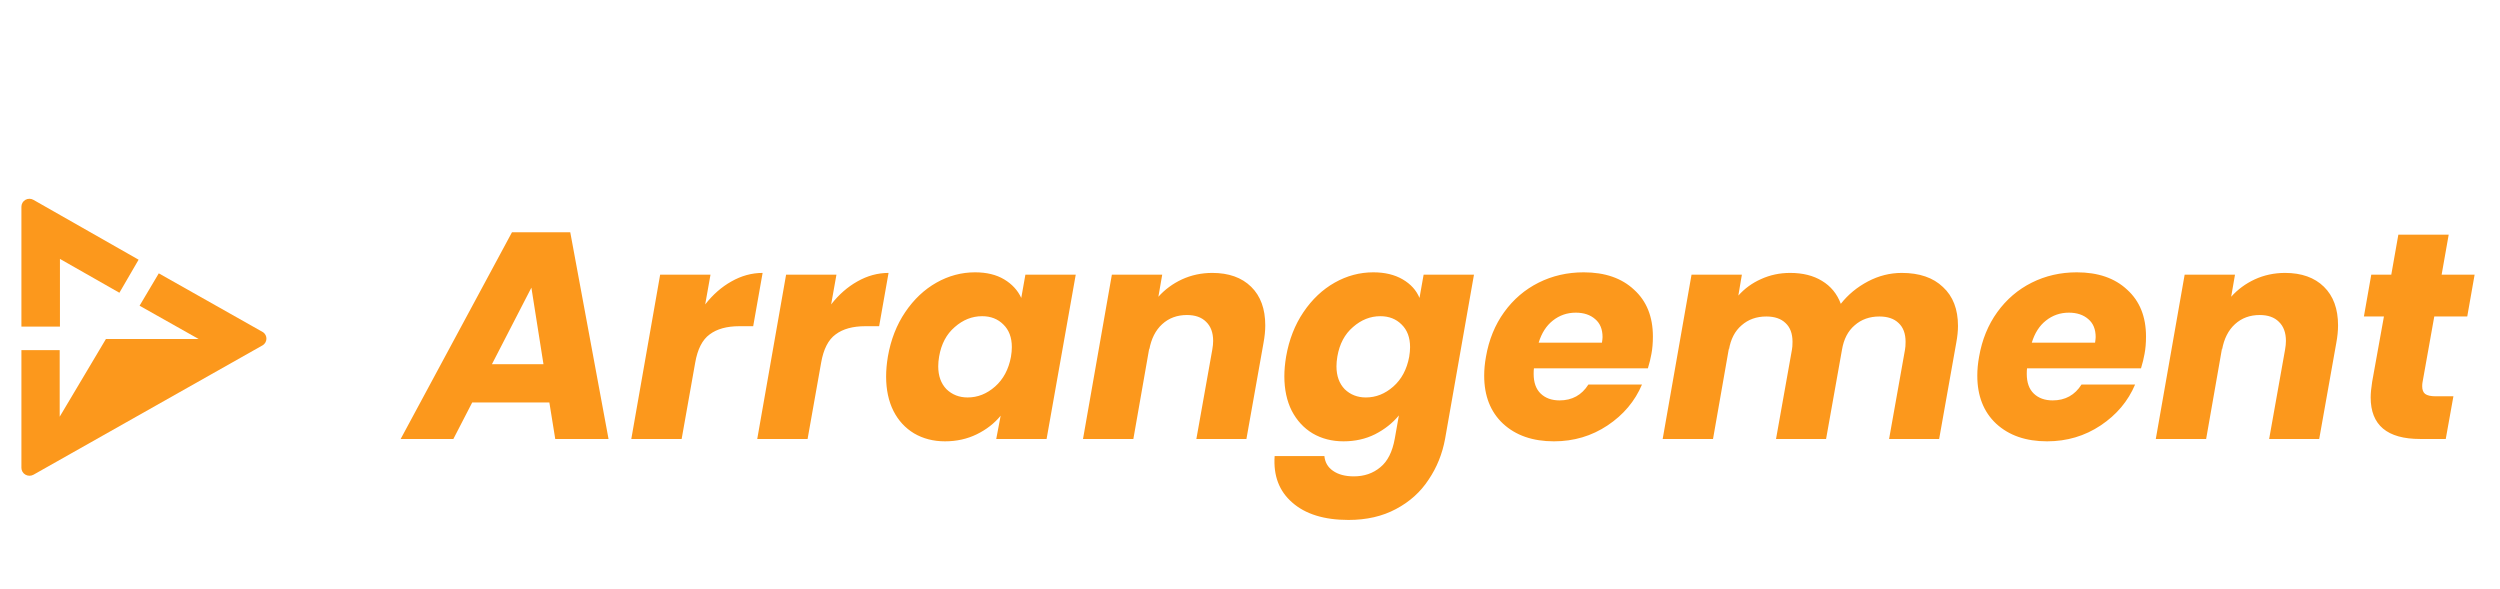 <svg width="467" height="110" viewBox="0 0 467 110" fill="none" xmlns="http://www.w3.org/2000/svg">
<g filter="url(#filter0_d_762_7360)">
<g filter="url(#filter1_d_762_7360)">
<path fill-rule="evenodd" clip-rule="evenodd" d="M22.303 46.687L11.197 40.364V53.01H4V30.622C3.997 30.359 4.065 30.101 4.198 29.872C4.33 29.644 4.522 29.455 4.753 29.325C4.984 29.195 5.245 29.127 5.512 29.131C5.778 29.134 6.038 29.207 6.266 29.343L25.89 40.512L22.303 46.687ZM29.661 43.06L49.16 54.068C49.355 54.209 49.512 54.395 49.618 54.609C49.724 54.823 49.776 55.059 49.769 55.296C49.761 55.533 49.695 55.766 49.576 55.973C49.458 56.181 49.289 56.357 49.086 56.487L6.252 80.679C6.022 80.805 5.763 80.871 5.499 80.87C5.236 80.868 4.977 80.799 4.75 80.669C4.522 80.539 4.333 80.354 4.201 80.13C4.07 79.907 4 79.654 4 79.397V57.406H11.151V69.841L19.787 55.326H37.109L26.073 49.108L29.661 43.06Z" fill="#FC981C"/>
</g>
<g filter="url(#filter2_d_762_7360)">
<path d="M102.62 67.18H88.21L84.689 74H74.844L95.635 35.39H106.525L113.675 74H103.72L102.62 67.18ZM101.52 60.03L99.264 45.73L91.894 60.03H101.52ZM131.731 48.865C133.161 47.032 134.793 45.602 136.626 44.575C138.496 43.512 140.44 42.98 142.456 42.98L140.696 52.935H138.111C135.765 52.935 133.913 53.448 132.556 54.475C131.2 55.465 130.301 57.225 129.861 59.755L127.331 74H117.926L123.316 43.31H132.721L131.731 48.865ZM155.257 48.865C156.687 47.032 158.318 45.602 160.152 44.575C162.022 43.512 163.965 42.98 165.982 42.98L164.222 52.935H161.637C159.29 52.935 157.438 53.448 156.082 54.475C154.725 55.465 153.827 57.225 153.387 59.755L150.857 74H141.452L146.842 43.31H156.247L155.257 48.865ZM165.857 58.6C166.407 55.447 167.489 52.678 169.102 50.295C170.715 47.912 172.659 46.078 174.932 44.795C177.205 43.512 179.607 42.87 182.137 42.87C184.3 42.87 186.115 43.31 187.582 44.19C189.049 45.07 190.112 46.225 190.772 47.655L191.542 43.31H200.947L195.502 74H186.097L186.922 69.655C185.749 71.085 184.264 72.24 182.467 73.12C180.67 74 178.69 74.44 176.527 74.44C174.364 74.44 172.439 73.945 170.752 72.955C169.102 71.965 167.819 70.572 166.902 68.775C165.985 66.942 165.527 64.797 165.527 62.34C165.527 61.167 165.637 59.92 165.857 58.6ZM188.847 58.655C188.957 57.995 189.012 57.39 189.012 56.84C189.012 55.043 188.48 53.632 187.417 52.605C186.39 51.578 185.07 51.065 183.457 51.065C181.587 51.065 179.882 51.743 178.342 53.1C176.802 54.42 175.83 56.253 175.427 58.6C175.317 59.26 175.262 59.865 175.262 60.415C175.262 62.212 175.775 63.642 176.802 64.705C177.865 65.732 179.185 66.245 180.762 66.245C182.632 66.245 184.337 65.567 185.877 64.21C187.417 62.853 188.407 61.002 188.847 58.655ZM226.451 42.98C229.531 42.98 231.951 43.842 233.711 45.565C235.471 47.288 236.351 49.69 236.351 52.77C236.351 53.797 236.241 54.897 236.021 56.07L232.831 74H223.481L226.451 57.335C226.561 56.712 226.616 56.162 226.616 55.685C226.616 54.145 226.176 52.953 225.296 52.11C224.453 51.267 223.261 50.845 221.721 50.845C219.888 50.845 218.348 51.413 217.101 52.55C215.855 53.687 215.048 55.282 214.681 57.335V57.06L211.711 74H202.306L207.696 43.31H217.101L216.386 47.435C217.596 46.078 219.063 44.997 220.786 44.19C222.546 43.383 224.435 42.98 226.451 42.98ZM256.527 42.87C258.69 42.87 260.523 43.31 262.027 44.19C263.53 45.07 264.575 46.225 265.162 47.655L265.932 43.31H275.337L269.947 73.945C269.433 76.768 268.407 79.317 266.867 81.59C265.363 83.9 263.328 85.733 260.762 87.09C258.232 88.447 255.28 89.125 251.907 89.125C247.36 89.125 243.858 88.043 241.402 85.88C238.945 83.753 237.845 80.857 238.102 77.19H247.397C247.507 78.363 248.038 79.28 248.992 79.94C249.982 80.637 251.283 80.985 252.897 80.985C254.84 80.985 256.49 80.417 257.847 79.28C259.203 78.18 260.102 76.402 260.542 73.945L261.312 69.6C260.138 71.03 258.653 72.203 256.857 73.12C255.097 74 253.135 74.44 250.972 74.44C248.808 74.44 246.883 73.945 245.197 72.955C243.547 71.965 242.245 70.553 241.292 68.72C240.375 66.887 239.917 64.742 239.917 62.285C239.917 61.148 240.027 59.92 240.247 58.6C240.797 55.447 241.878 52.678 243.492 50.295C245.105 47.912 247.048 46.078 249.322 44.795C251.595 43.512 253.997 42.87 256.527 42.87ZM263.237 58.655C263.347 57.995 263.402 57.39 263.402 56.84C263.402 55.043 262.87 53.632 261.807 52.605C260.78 51.578 259.46 51.065 257.847 51.065C255.977 51.065 254.272 51.743 252.732 53.1C251.192 54.42 250.22 56.253 249.817 58.6C249.707 59.26 249.652 59.865 249.652 60.415C249.652 62.212 250.165 63.642 251.192 64.705C252.255 65.732 253.575 66.245 255.152 66.245C257.022 66.245 258.727 65.567 260.267 64.21C261.807 62.853 262.797 61.002 263.237 58.655ZM295.836 42.87C299.796 42.87 302.931 43.952 305.241 46.115C307.587 48.242 308.761 51.157 308.761 54.86C308.761 56.07 308.669 57.152 308.486 58.105C308.339 58.948 308.119 59.847 307.826 60.8H286.541C286.504 61.02 286.486 61.368 286.486 61.845C286.486 63.458 286.926 64.687 287.806 65.53C288.686 66.373 289.859 66.795 291.326 66.795C293.672 66.795 295.469 65.805 296.716 63.825H306.726C305.406 66.942 303.261 69.49 300.291 71.47C297.321 73.45 293.984 74.44 290.281 74.44C286.321 74.44 283.149 73.34 280.766 71.14C278.419 68.94 277.246 65.952 277.246 62.175C277.246 61.038 277.356 59.865 277.576 58.655C278.126 55.465 279.262 52.678 280.986 50.295C282.709 47.912 284.854 46.078 287.421 44.795C289.987 43.512 292.792 42.87 295.836 42.87ZM299.246 56.015C299.319 55.502 299.356 55.153 299.356 54.97C299.356 53.503 298.897 52.385 297.981 51.615C297.064 50.808 295.854 50.405 294.351 50.405C292.737 50.405 291.307 50.9 290.061 51.89C288.851 52.843 287.971 54.218 287.421 56.015H299.246ZM355.247 42.98C358.547 42.98 361.114 43.86 362.947 45.62C364.817 47.343 365.752 49.763 365.752 52.88C365.752 53.833 365.642 54.897 365.422 56.07L362.232 74H352.882L355.852 57.335C355.926 56.968 355.962 56.473 355.962 55.85C355.962 54.31 355.522 53.137 354.642 52.33C353.799 51.523 352.607 51.12 351.067 51.12C349.234 51.12 347.694 51.67 346.447 52.77C345.201 53.833 344.412 55.355 344.082 57.335L341.112 74H331.762L334.732 57.335C334.806 56.968 334.842 56.473 334.842 55.85C334.842 54.31 334.402 53.137 333.522 52.33C332.679 51.523 331.487 51.12 329.947 51.12C328.114 51.12 326.574 51.67 325.327 52.77C324.081 53.833 323.292 55.355 322.962 57.335V57.06L319.992 74H310.587L315.977 43.31H325.382L324.722 47.215C325.896 45.895 327.307 44.868 328.957 44.135C330.644 43.365 332.459 42.98 334.402 42.98C336.749 42.98 338.729 43.475 340.342 44.465C341.992 45.455 343.166 46.885 343.862 48.755C345.219 47.032 346.906 45.638 348.922 44.575C350.939 43.512 353.047 42.98 355.247 42.98ZM387.95 42.87C391.91 42.87 395.045 43.952 397.355 46.115C399.702 48.242 400.875 51.157 400.875 54.86C400.875 56.07 400.783 57.152 400.6 58.105C400.453 58.948 400.233 59.847 399.94 60.8H378.655C378.618 61.02 378.6 61.368 378.6 61.845C378.6 63.458 379.04 64.687 379.92 65.53C380.8 66.373 381.973 66.795 383.44 66.795C385.787 66.795 387.583 65.805 388.83 63.825H398.84C397.52 66.942 395.375 69.49 392.405 71.47C389.435 73.45 386.098 74.44 382.395 74.44C378.435 74.44 375.263 73.34 372.88 71.14C370.533 68.94 369.36 65.952 369.36 62.175C369.36 61.038 369.47 59.865 369.69 58.655C370.24 55.465 371.377 52.678 373.1 50.295C374.823 47.912 376.968 46.078 379.535 44.795C382.102 43.512 384.907 42.87 387.95 42.87ZM391.36 56.015C391.433 55.502 391.47 55.153 391.47 54.97C391.47 53.503 391.012 52.385 390.095 51.615C389.178 50.808 387.968 50.405 386.465 50.405C384.852 50.405 383.422 50.9 382.175 51.89C380.965 52.843 380.085 54.218 379.535 56.015H391.36ZM426.847 42.98C429.927 42.98 432.347 43.842 434.107 45.565C435.867 47.288 436.747 49.69 436.747 52.77C436.747 53.797 436.637 54.897 436.417 56.07L433.227 74H423.877L426.847 57.335C426.957 56.712 427.012 56.162 427.012 55.685C427.012 54.145 426.572 52.953 425.692 52.11C424.848 51.267 423.657 50.845 422.117 50.845C420.283 50.845 418.743 51.413 417.497 52.55C416.25 53.687 415.443 55.282 415.077 57.335V57.06L412.107 74H402.702L408.092 43.31H417.497L416.782 47.435C417.992 46.078 419.458 44.997 421.182 44.19C422.942 43.383 424.83 42.98 426.847 42.98ZM452.522 63.44C452.486 63.623 452.467 63.862 452.467 64.155C452.467 64.815 452.651 65.292 453.017 65.585C453.421 65.878 454.062 66.025 454.942 66.025H458.297L456.867 74H452.082C445.922 74 442.842 71.415 442.842 66.245C442.842 65.475 442.934 64.503 443.117 63.33L445.317 51.12H441.577L442.952 43.31H446.692L448.012 35.83H457.417L456.097 43.31H462.257L460.882 51.12H454.722L452.522 63.44Z" fill="#FC981C"/>
</g>
</g>
<defs>
<filter id="filter0_d_762_7360" x="0" y="0" width="466.257" height="118" filterUnits="userSpaceOnUse" color-interpolation-filters="sRGB">
<feFlood flood-opacity="0" result="BackgroundImageFix"/>
<feColorMatrix in="SourceAlpha" type="matrix" values="0 0 0 0 0 0 0 0 0 0 0 0 0 0 0 0 0 0 127 0" result="hardAlpha"/>
<feOffset dy="4"/>
<feGaussianBlur stdDeviation="2"/>
<feComposite in2="hardAlpha" operator="out"/>
<feColorMatrix type="matrix" values="0 0 0 0 0 0 0 0 0 0 0 0 0 0 0 0 0 0 0.25 0"/>
<feBlend mode="normal" in2="BackgroundImageFix" result="effect1_dropShadow_762_7360"/>
<feBlend mode="normal" in="SourceGraphic" in2="effect1_dropShadow_762_7360" result="shape"/>
</filter>
<filter id="filter1_d_762_7360" x="0" y="29.13" width="53.77" height="59.739" filterUnits="userSpaceOnUse" color-interpolation-filters="sRGB">
<feFlood flood-opacity="0" result="BackgroundImageFix"/>
<feColorMatrix in="SourceAlpha" type="matrix" values="0 0 0 0 0 0 0 0 0 0 0 0 0 0 0 0 0 0 127 0" result="hardAlpha"/>
<feOffset dy="4"/>
<feGaussianBlur stdDeviation="2"/>
<feComposite in2="hardAlpha" operator="out"/>
<feColorMatrix type="matrix" values="0 0 0 0 0 0 0 0 0 0 0 0 0 0 0 0 0 0 0 0"/>
<feBlend mode="normal" in2="BackgroundImageFix" result="effect1_dropShadow_762_7360"/>
<feBlend mode="normal" in="SourceGraphic" in2="effect1_dropShadow_762_7360" result="shape"/>
</filter>
<filter id="filter2_d_762_7360" x="70.845" y="35.39" width="395.412" height="61.735" filterUnits="userSpaceOnUse" color-interpolation-filters="sRGB">
<feFlood flood-opacity="0" result="BackgroundImageFix"/>
<feColorMatrix in="SourceAlpha" type="matrix" values="0 0 0 0 0 0 0 0 0 0 0 0 0 0 0 0 0 0 127 0" result="hardAlpha"/>
<feOffset dy="4"/>
<feGaussianBlur stdDeviation="2"/>
<feComposite in2="hardAlpha" operator="out"/>
<feColorMatrix type="matrix" values="0 0 0 0 0 0 0 0 0 0 0 0 0 0 0 0 0 0 0 0"/>
<feBlend mode="normal" in2="BackgroundImageFix" result="effect1_dropShadow_762_7360"/>
<feBlend mode="normal" in="SourceGraphic" in2="effect1_dropShadow_762_7360" result="shape"/>
</filter>
</defs>
</svg>
